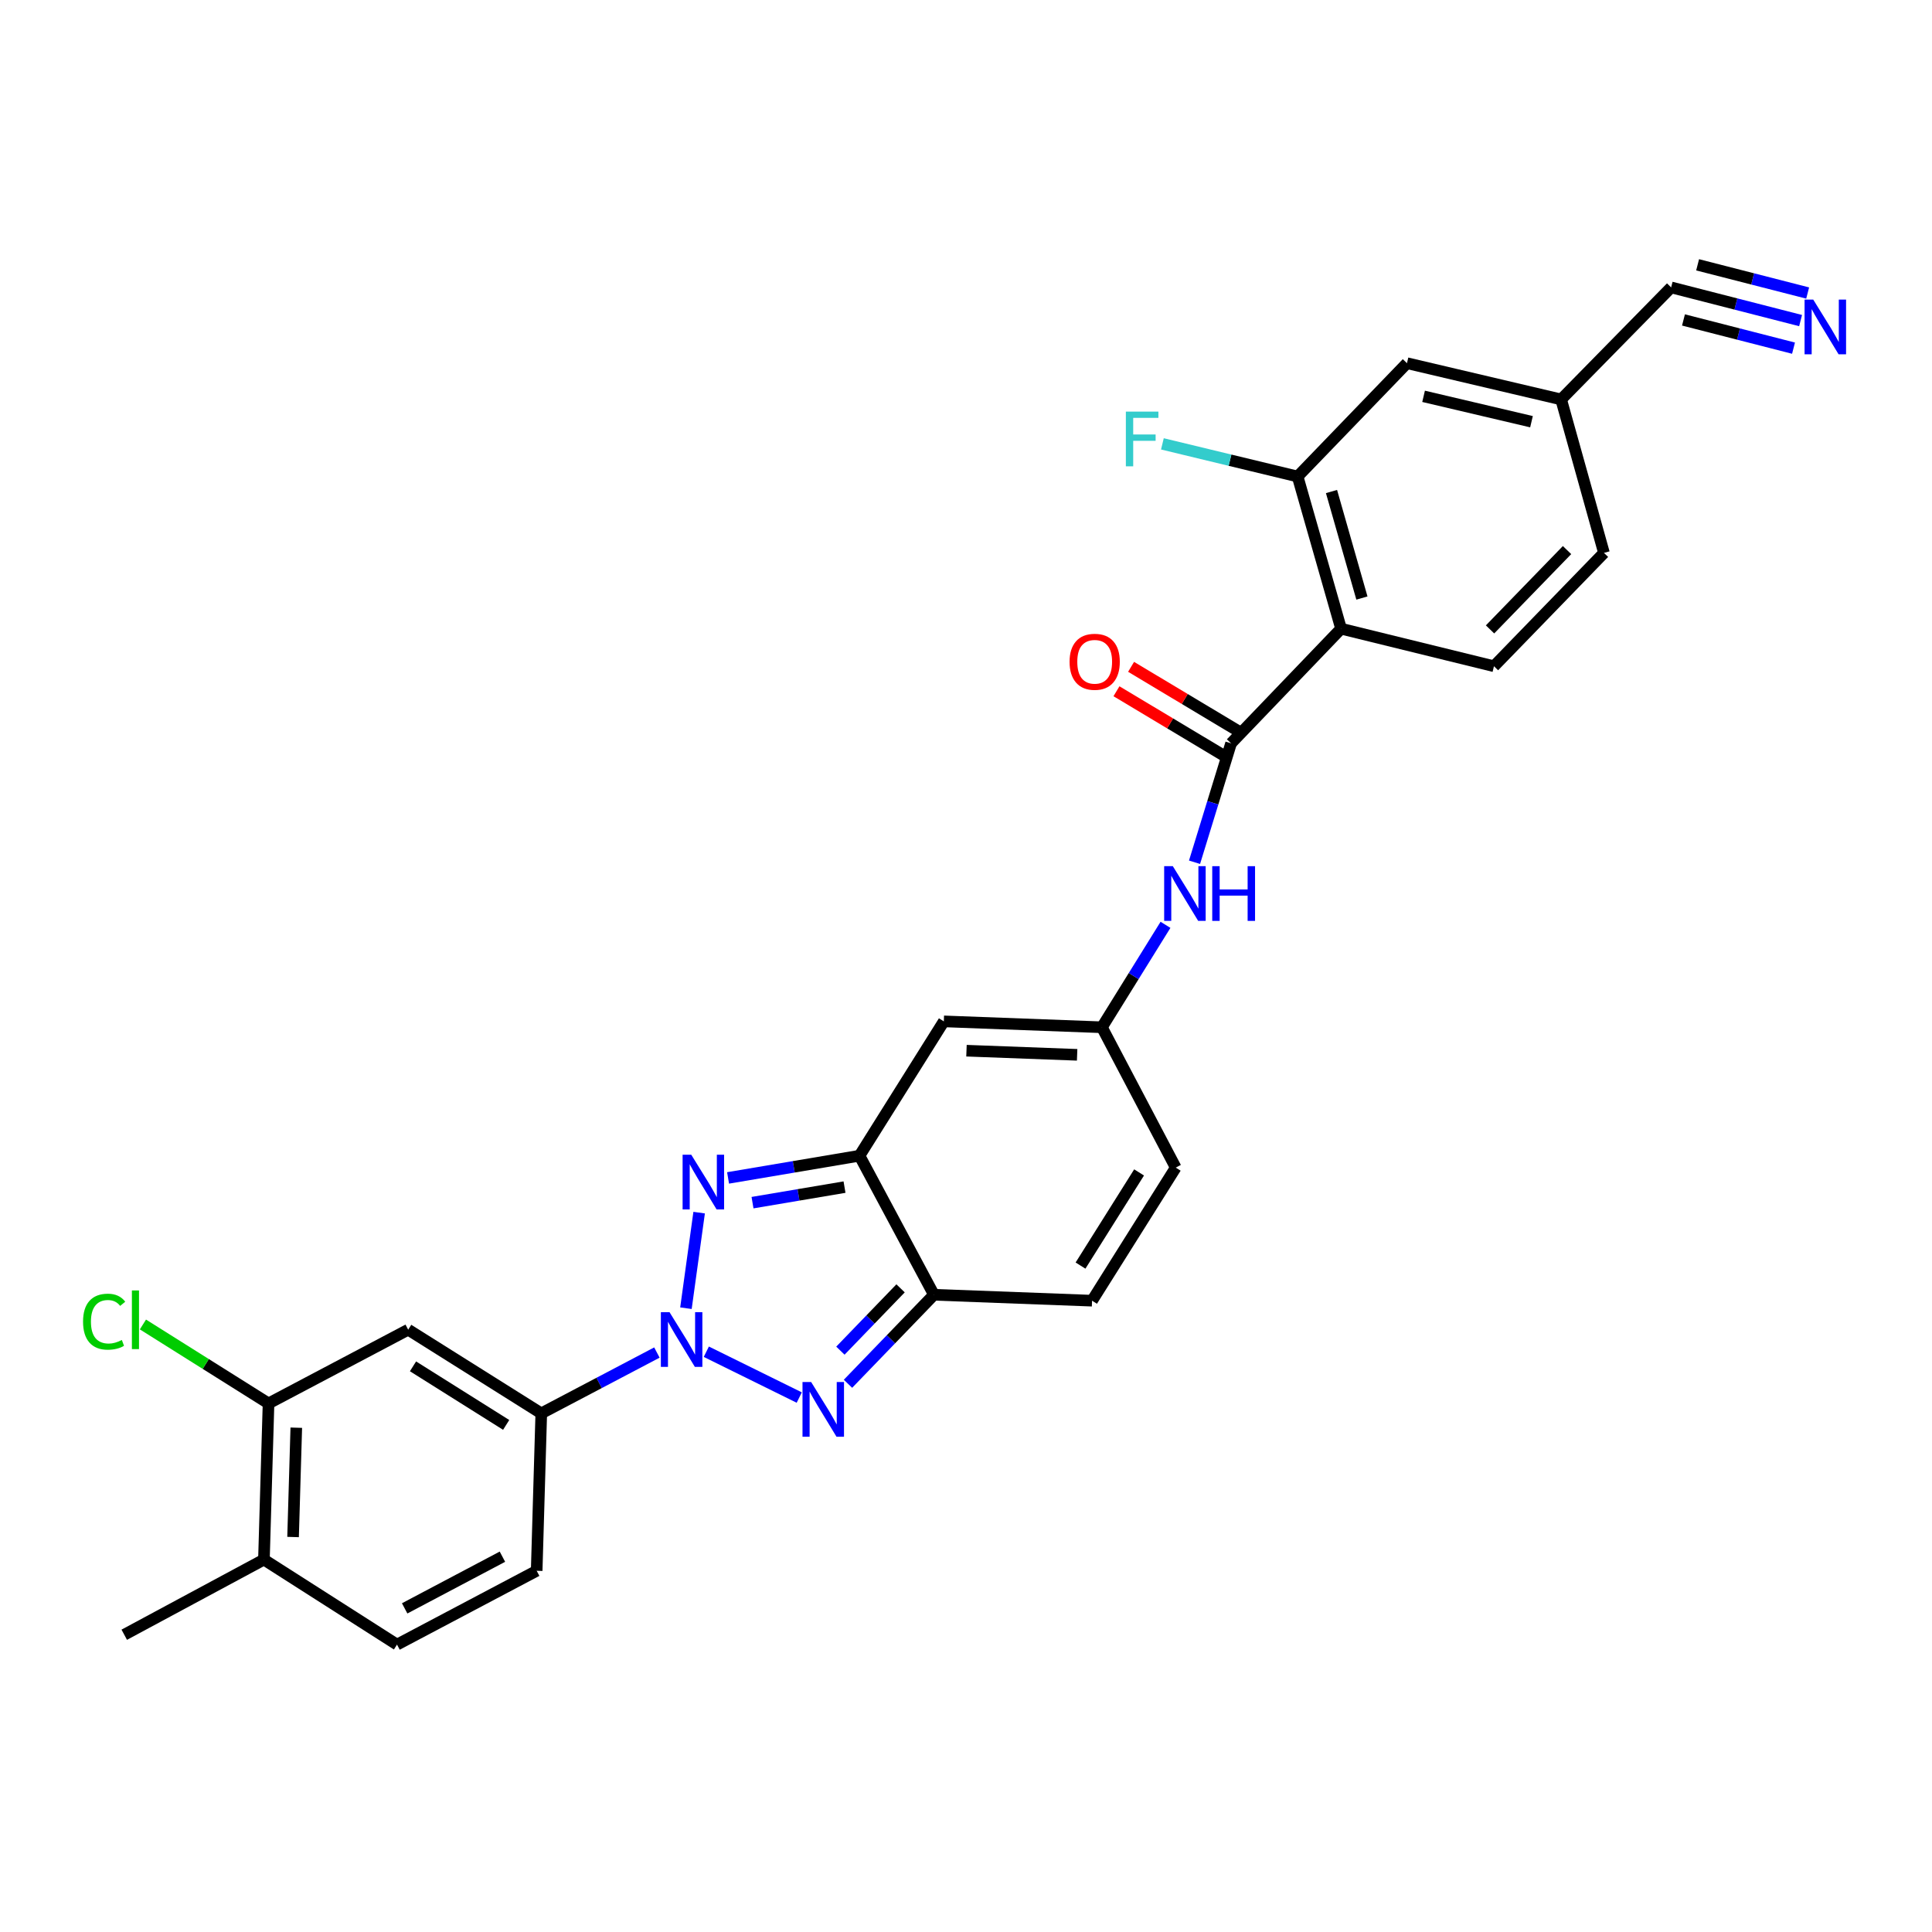 <?xml version='1.0' encoding='iso-8859-1'?>
<svg version='1.1' baseProfile='full'
              xmlns='http://www.w3.org/2000/svg'
                      xmlns:rdkit='http://www.rdkit.org/xml'
                      xmlns:xlink='http://www.w3.org/1999/xlink'
                  xml:space='preserve'
width='1000px' height='1000px' viewBox='0 0 1000 1000'>
<!-- END OF HEADER -->
<rect style='opacity:1.0;fill:#FFFFFF;stroke:none' width='1000' height='1000' x='0' y='0'> </rect>
<path class='bond-0' d='M 355.042,677.127 L 361.873,627.656' style='fill:none;fill-rule:evenodd;stroke:#0000FF;stroke-width:6px;stroke-linecap:butt;stroke-linejoin:miter;stroke-opacity:1' />
<path class='bond-1' d='M 365.587,699.648 L 413.687,723.371' style='fill:none;fill-rule:evenodd;stroke:#0000FF;stroke-width:6px;stroke-linecap:butt;stroke-linejoin:miter;stroke-opacity:1' />
<path class='bond-8' d='M 340.011,700.072 L 310.087,715.813' style='fill:none;fill-rule:evenodd;stroke:#0000FF;stroke-width:6px;stroke-linecap:butt;stroke-linejoin:miter;stroke-opacity:1' />
<path class='bond-8' d='M 310.087,715.813 L 280.163,731.554' style='fill:none;fill-rule:evenodd;stroke:#000000;stroke-width:6px;stroke-linecap:butt;stroke-linejoin:miter;stroke-opacity:1' />
<path class='bond-2' d='M 376.845,609.689 L 410.858,603.943' style='fill:none;fill-rule:evenodd;stroke:#0000FF;stroke-width:6px;stroke-linecap:butt;stroke-linejoin:miter;stroke-opacity:1' />
<path class='bond-2' d='M 410.858,603.943 L 444.871,598.198' style='fill:none;fill-rule:evenodd;stroke:#000000;stroke-width:6px;stroke-linecap:butt;stroke-linejoin:miter;stroke-opacity:1' />
<path class='bond-2' d='M 389.502,622.49 L 413.312,618.469' style='fill:none;fill-rule:evenodd;stroke:#0000FF;stroke-width:6px;stroke-linecap:butt;stroke-linejoin:miter;stroke-opacity:1' />
<path class='bond-2' d='M 413.312,618.469 L 437.121,614.447' style='fill:none;fill-rule:evenodd;stroke:#000000;stroke-width:6px;stroke-linecap:butt;stroke-linejoin:miter;stroke-opacity:1' />
<path class='bond-3' d='M 438.916,716.241 L 461.158,693.204' style='fill:none;fill-rule:evenodd;stroke:#0000FF;stroke-width:6px;stroke-linecap:butt;stroke-linejoin:miter;stroke-opacity:1' />
<path class='bond-3' d='M 461.158,693.204 L 483.401,670.167' style='fill:none;fill-rule:evenodd;stroke:#000000;stroke-width:6px;stroke-linecap:butt;stroke-linejoin:miter;stroke-opacity:1' />
<path class='bond-3' d='M 434.991,699.098 L 450.561,682.972' style='fill:none;fill-rule:evenodd;stroke:#0000FF;stroke-width:6px;stroke-linecap:butt;stroke-linejoin:miter;stroke-opacity:1' />
<path class='bond-3' d='M 450.561,682.972 L 466.131,666.846' style='fill:none;fill-rule:evenodd;stroke:#000000;stroke-width:6px;stroke-linecap:butt;stroke-linejoin:miter;stroke-opacity:1' />
<path class='bond-6' d='M 444.871,598.198 L 488.524,528.66' style='fill:none;fill-rule:evenodd;stroke:#000000;stroke-width:6px;stroke-linecap:butt;stroke-linejoin:miter;stroke-opacity:1' />
<path class='bond-28' d='M 444.871,598.198 L 483.401,670.167' style='fill:none;fill-rule:evenodd;stroke:#000000;stroke-width:6px;stroke-linecap:butt;stroke-linejoin:miter;stroke-opacity:1' />
<path class='bond-11' d='M 483.401,670.167 L 565.248,673.236' style='fill:none;fill-rule:evenodd;stroke:#000000;stroke-width:6px;stroke-linecap:butt;stroke-linejoin:miter;stroke-opacity:1' />
<path class='bond-4' d='M 694.135,325.406 L 637.2,384.739' style='fill:none;fill-rule:evenodd;stroke:#000000;stroke-width:6px;stroke-linecap:butt;stroke-linejoin:miter;stroke-opacity:1' />
<path class='bond-10' d='M 694.135,325.406 L 671.646,246.644' style='fill:none;fill-rule:evenodd;stroke:#000000;stroke-width:6px;stroke-linecap:butt;stroke-linejoin:miter;stroke-opacity:1' />
<path class='bond-10' d='M 704.927,309.547 L 689.184,254.414' style='fill:none;fill-rule:evenodd;stroke:#000000;stroke-width:6px;stroke-linecap:butt;stroke-linejoin:miter;stroke-opacity:1' />
<path class='bond-16' d='M 694.135,325.406 L 773.273,344.842' style='fill:none;fill-rule:evenodd;stroke:#000000;stroke-width:6px;stroke-linecap:butt;stroke-linejoin:miter;stroke-opacity:1' />
<path class='bond-5' d='M 637.2,384.739 L 627.743,415.519' style='fill:none;fill-rule:evenodd;stroke:#000000;stroke-width:6px;stroke-linecap:butt;stroke-linejoin:miter;stroke-opacity:1' />
<path class='bond-5' d='M 627.743,415.519 L 618.287,446.3' style='fill:none;fill-rule:evenodd;stroke:#0000FF;stroke-width:6px;stroke-linecap:butt;stroke-linejoin:miter;stroke-opacity:1' />
<path class='bond-18' d='M 640.985,378.42 L 613.217,361.787' style='fill:none;fill-rule:evenodd;stroke:#000000;stroke-width:6px;stroke-linecap:butt;stroke-linejoin:miter;stroke-opacity:1' />
<path class='bond-18' d='M 613.217,361.787 L 585.448,345.153' style='fill:none;fill-rule:evenodd;stroke:#FF0000;stroke-width:6px;stroke-linecap:butt;stroke-linejoin:miter;stroke-opacity:1' />
<path class='bond-18' d='M 633.415,391.057 L 605.647,374.424' style='fill:none;fill-rule:evenodd;stroke:#000000;stroke-width:6px;stroke-linecap:butt;stroke-linejoin:miter;stroke-opacity:1' />
<path class='bond-18' d='M 605.647,374.424 L 577.879,357.791' style='fill:none;fill-rule:evenodd;stroke:#FF0000;stroke-width:6px;stroke-linecap:butt;stroke-linejoin:miter;stroke-opacity:1' />
<path class='bond-7' d='M 488.524,528.66 L 570.346,531.712' style='fill:none;fill-rule:evenodd;stroke:#000000;stroke-width:6px;stroke-linecap:butt;stroke-linejoin:miter;stroke-opacity:1' />
<path class='bond-7' d='M 500.248,543.838 L 557.524,545.975' style='fill:none;fill-rule:evenodd;stroke:#000000;stroke-width:6px;stroke-linecap:butt;stroke-linejoin:miter;stroke-opacity:1' />
<path class='bond-9' d='M 570.346,531.712 L 586.802,505.201' style='fill:none;fill-rule:evenodd;stroke:#000000;stroke-width:6px;stroke-linecap:butt;stroke-linejoin:miter;stroke-opacity:1' />
<path class='bond-9' d='M 586.802,505.201 L 603.258,478.69' style='fill:none;fill-rule:evenodd;stroke:#0000FF;stroke-width:6px;stroke-linecap:butt;stroke-linejoin:miter;stroke-opacity:1' />
<path class='bond-30' d='M 570.346,531.712 L 608.557,604.352' style='fill:none;fill-rule:evenodd;stroke:#000000;stroke-width:6px;stroke-linecap:butt;stroke-linejoin:miter;stroke-opacity:1' />
<path class='bond-12' d='M 280.163,731.554 L 211.28,688.245' style='fill:none;fill-rule:evenodd;stroke:#000000;stroke-width:6px;stroke-linecap:butt;stroke-linejoin:miter;stroke-opacity:1' />
<path class='bond-12' d='M 261.99,737.529 L 213.771,707.212' style='fill:none;fill-rule:evenodd;stroke:#000000;stroke-width:6px;stroke-linecap:butt;stroke-linejoin:miter;stroke-opacity:1' />
<path class='bond-21' d='M 280.163,731.554 L 277.782,813.033' style='fill:none;fill-rule:evenodd;stroke:#000000;stroke-width:6px;stroke-linecap:butt;stroke-linejoin:miter;stroke-opacity:1' />
<path class='bond-19' d='M 671.646,246.644 L 728.246,187.982' style='fill:none;fill-rule:evenodd;stroke:#000000;stroke-width:6px;stroke-linecap:butt;stroke-linejoin:miter;stroke-opacity:1' />
<path class='bond-24' d='M 671.646,246.644 L 636.651,238.193' style='fill:none;fill-rule:evenodd;stroke:#000000;stroke-width:6px;stroke-linecap:butt;stroke-linejoin:miter;stroke-opacity:1' />
<path class='bond-24' d='M 636.651,238.193 L 601.656,229.741' style='fill:none;fill-rule:evenodd;stroke:#33CCCC;stroke-width:6px;stroke-linecap:butt;stroke-linejoin:miter;stroke-opacity:1' />
<path class='bond-15' d='M 565.248,673.236 L 608.557,604.352' style='fill:none;fill-rule:evenodd;stroke:#000000;stroke-width:6px;stroke-linecap:butt;stroke-linejoin:miter;stroke-opacity:1' />
<path class='bond-15' d='M 559.273,655.063 L 589.589,606.844' style='fill:none;fill-rule:evenodd;stroke:#000000;stroke-width:6px;stroke-linecap:butt;stroke-linejoin:miter;stroke-opacity:1' />
<path class='bond-14' d='M 211.28,688.245 L 138.992,726.415' style='fill:none;fill-rule:evenodd;stroke:#000000;stroke-width:6px;stroke-linecap:butt;stroke-linejoin:miter;stroke-opacity:1' />
<path class='bond-13' d='M 931.982,165.935 L 898.478,157.346' style='fill:none;fill-rule:evenodd;stroke:#0000FF;stroke-width:6px;stroke-linecap:butt;stroke-linejoin:miter;stroke-opacity:1' />
<path class='bond-13' d='M 898.478,157.346 L 864.973,148.757' style='fill:none;fill-rule:evenodd;stroke:#000000;stroke-width:6px;stroke-linecap:butt;stroke-linejoin:miter;stroke-opacity:1' />
<path class='bond-13' d='M 935.641,151.666 L 907.162,144.365' style='fill:none;fill-rule:evenodd;stroke:#0000FF;stroke-width:6px;stroke-linecap:butt;stroke-linejoin:miter;stroke-opacity:1' />
<path class='bond-13' d='M 907.162,144.365 L 878.683,137.064' style='fill:none;fill-rule:evenodd;stroke:#000000;stroke-width:6px;stroke-linecap:butt;stroke-linejoin:miter;stroke-opacity:1' />
<path class='bond-13' d='M 928.324,180.205 L 899.845,172.904' style='fill:none;fill-rule:evenodd;stroke:#0000FF;stroke-width:6px;stroke-linecap:butt;stroke-linejoin:miter;stroke-opacity:1' />
<path class='bond-13' d='M 899.845,172.904 L 871.367,165.603' style='fill:none;fill-rule:evenodd;stroke:#000000;stroke-width:6px;stroke-linecap:butt;stroke-linejoin:miter;stroke-opacity:1' />
<path class='bond-25' d='M 138.992,726.415 L 106.487,705.982' style='fill:none;fill-rule:evenodd;stroke:#000000;stroke-width:6px;stroke-linecap:butt;stroke-linejoin:miter;stroke-opacity:1' />
<path class='bond-25' d='M 106.487,705.982 L 73.982,685.549' style='fill:none;fill-rule:evenodd;stroke:#00CC00;stroke-width:6px;stroke-linecap:butt;stroke-linejoin:miter;stroke-opacity:1' />
<path class='bond-29' d='M 138.992,726.415 L 136.61,807.247' style='fill:none;fill-rule:evenodd;stroke:#000000;stroke-width:6px;stroke-linecap:butt;stroke-linejoin:miter;stroke-opacity:1' />
<path class='bond-29' d='M 153.359,738.973 L 151.692,795.556' style='fill:none;fill-rule:evenodd;stroke:#000000;stroke-width:6px;stroke-linecap:butt;stroke-linejoin:miter;stroke-opacity:1' />
<path class='bond-26' d='M 773.273,344.842 L 830.208,286.18' style='fill:none;fill-rule:evenodd;stroke:#000000;stroke-width:6px;stroke-linecap:butt;stroke-linejoin:miter;stroke-opacity:1' />
<path class='bond-26' d='M 771.243,325.783 L 811.097,284.72' style='fill:none;fill-rule:evenodd;stroke:#000000;stroke-width:6px;stroke-linecap:butt;stroke-linejoin:miter;stroke-opacity:1' />
<path class='bond-17' d='M 864.973,148.757 L 808.038,206.748' style='fill:none;fill-rule:evenodd;stroke:#000000;stroke-width:6px;stroke-linecap:butt;stroke-linejoin:miter;stroke-opacity:1' />
<path class='bond-31' d='M 728.246,187.982 L 808.038,206.748' style='fill:none;fill-rule:evenodd;stroke:#000000;stroke-width:6px;stroke-linecap:butt;stroke-linejoin:miter;stroke-opacity:1' />
<path class='bond-31' d='M 736.842,205.137 L 792.697,218.273' style='fill:none;fill-rule:evenodd;stroke:#000000;stroke-width:6px;stroke-linecap:butt;stroke-linejoin:miter;stroke-opacity:1' />
<path class='bond-20' d='M 136.61,807.247 L 205.494,851.243' style='fill:none;fill-rule:evenodd;stroke:#000000;stroke-width:6px;stroke-linecap:butt;stroke-linejoin:miter;stroke-opacity:1' />
<path class='bond-27' d='M 136.61,807.247 L 64.314,846.136' style='fill:none;fill-rule:evenodd;stroke:#000000;stroke-width:6px;stroke-linecap:butt;stroke-linejoin:miter;stroke-opacity:1' />
<path class='bond-22' d='M 277.782,813.033 L 205.494,851.243' style='fill:none;fill-rule:evenodd;stroke:#000000;stroke-width:6px;stroke-linecap:butt;stroke-linejoin:miter;stroke-opacity:1' />
<path class='bond-22' d='M 260.054,805.741 L 209.453,832.488' style='fill:none;fill-rule:evenodd;stroke:#000000;stroke-width:6px;stroke-linecap:butt;stroke-linejoin:miter;stroke-opacity:1' />
<path class='bond-23' d='M 808.038,206.748 L 830.208,286.18' style='fill:none;fill-rule:evenodd;stroke:#000000;stroke-width:6px;stroke-linecap:butt;stroke-linejoin:miter;stroke-opacity:1' />
<path  class='atom-0' d='M 346.543 679.184
L 355.823 694.184
Q 356.743 695.664, 358.223 698.344
Q 359.703 701.024, 359.783 701.184
L 359.783 679.184
L 363.543 679.184
L 363.543 707.504
L 359.663 707.504
L 349.703 691.104
Q 348.543 689.184, 347.303 686.984
Q 346.103 684.784, 345.743 684.104
L 345.743 707.504
L 342.063 707.504
L 342.063 679.184
L 346.543 679.184
' fill='#0000FF'/>
<path  class='atom-1' d='M 357.796 597.689
L 367.076 612.689
Q 367.996 614.169, 369.476 616.849
Q 370.956 619.529, 371.036 619.689
L 371.036 597.689
L 374.796 597.689
L 374.796 626.009
L 370.916 626.009
L 360.956 609.609
Q 359.796 607.689, 358.556 605.489
Q 357.356 603.289, 356.996 602.609
L 356.996 626.009
L 353.316 626.009
L 353.316 597.689
L 357.796 597.689
' fill='#0000FF'/>
<path  class='atom-2' d='M 419.854 715.34
L 429.134 730.34
Q 430.054 731.82, 431.534 734.5
Q 433.014 737.18, 433.094 737.34
L 433.094 715.34
L 436.854 715.34
L 436.854 743.66
L 432.974 743.66
L 423.014 727.26
Q 421.854 725.34, 420.614 723.14
Q 419.414 720.94, 419.054 720.26
L 419.054 743.66
L 415.374 743.66
L 415.374 715.34
L 419.854 715.34
' fill='#0000FF'/>
<path  class='atom-10' d='M 607.051 448.333
L 616.331 463.333
Q 617.251 464.813, 618.731 467.493
Q 620.211 470.173, 620.291 470.333
L 620.291 448.333
L 624.051 448.333
L 624.051 476.653
L 620.171 476.653
L 610.211 460.253
Q 609.051 458.333, 607.811 456.133
Q 606.611 453.933, 606.251 453.253
L 606.251 476.653
L 602.571 476.653
L 602.571 448.333
L 607.051 448.333
' fill='#0000FF'/>
<path  class='atom-10' d='M 627.451 448.333
L 631.291 448.333
L 631.291 460.373
L 645.771 460.373
L 645.771 448.333
L 649.611 448.333
L 649.611 476.653
L 645.771 476.653
L 645.771 463.573
L 631.291 463.573
L 631.291 476.653
L 627.451 476.653
L 627.451 448.333
' fill='#0000FF'/>
<path  class='atom-14' d='M 938.522 155.057
L 947.802 170.057
Q 948.722 171.537, 950.202 174.217
Q 951.682 176.897, 951.762 177.057
L 951.762 155.057
L 955.522 155.057
L 955.522 183.377
L 951.642 183.377
L 941.682 166.977
Q 940.522 165.057, 939.282 162.857
Q 938.082 160.657, 937.722 159.977
L 937.722 183.377
L 934.042 183.377
L 934.042 155.057
L 938.522 155.057
' fill='#0000FF'/>
<path  class='atom-19' d='M 553.606 342.533
Q 553.606 335.733, 556.966 331.933
Q 560.326 328.133, 566.606 328.133
Q 572.886 328.133, 576.246 331.933
Q 579.606 335.733, 579.606 342.533
Q 579.606 349.413, 576.206 353.333
Q 572.806 357.213, 566.606 357.213
Q 560.366 357.213, 556.966 353.333
Q 553.606 349.453, 553.606 342.533
M 566.606 354.013
Q 570.926 354.013, 573.246 351.133
Q 575.606 348.213, 575.606 342.533
Q 575.606 336.973, 573.246 334.173
Q 570.926 331.333, 566.606 331.333
Q 562.286 331.333, 559.926 334.133
Q 557.606 336.933, 557.606 342.533
Q 557.606 348.253, 559.926 351.133
Q 562.286 354.013, 566.606 354.013
' fill='#FF0000'/>
<path  class='atom-25' d='M 582.746 213.048
L 599.586 213.048
L 599.586 216.288
L 586.546 216.288
L 586.546 224.888
L 598.146 224.888
L 598.146 228.168
L 586.546 228.168
L 586.546 241.368
L 582.746 241.368
L 582.746 213.048
' fill='#33CCCC'/>
<path  class='atom-26' d='M 42.988 684.094
Q 42.988 677.054, 46.268 673.374
Q 49.588 669.654, 55.868 669.654
Q 61.708 669.654, 64.828 673.774
L 62.188 675.934
Q 59.908 672.934, 55.868 672.934
Q 51.588 672.934, 49.308 675.814
Q 47.068 678.654, 47.068 684.094
Q 47.068 689.694, 49.388 692.574
Q 51.748 695.454, 56.308 695.454
Q 59.428 695.454, 63.068 693.574
L 64.188 696.574
Q 62.708 697.534, 60.468 698.094
Q 58.228 698.654, 55.748 698.654
Q 49.588 698.654, 46.268 694.894
Q 42.988 691.134, 42.988 684.094
' fill='#00CC00'/>
<path  class='atom-26' d='M 68.268 667.934
L 71.948 667.934
L 71.948 698.294
L 68.268 698.294
L 68.268 667.934
' fill='#00CC00'/>
</svg>
